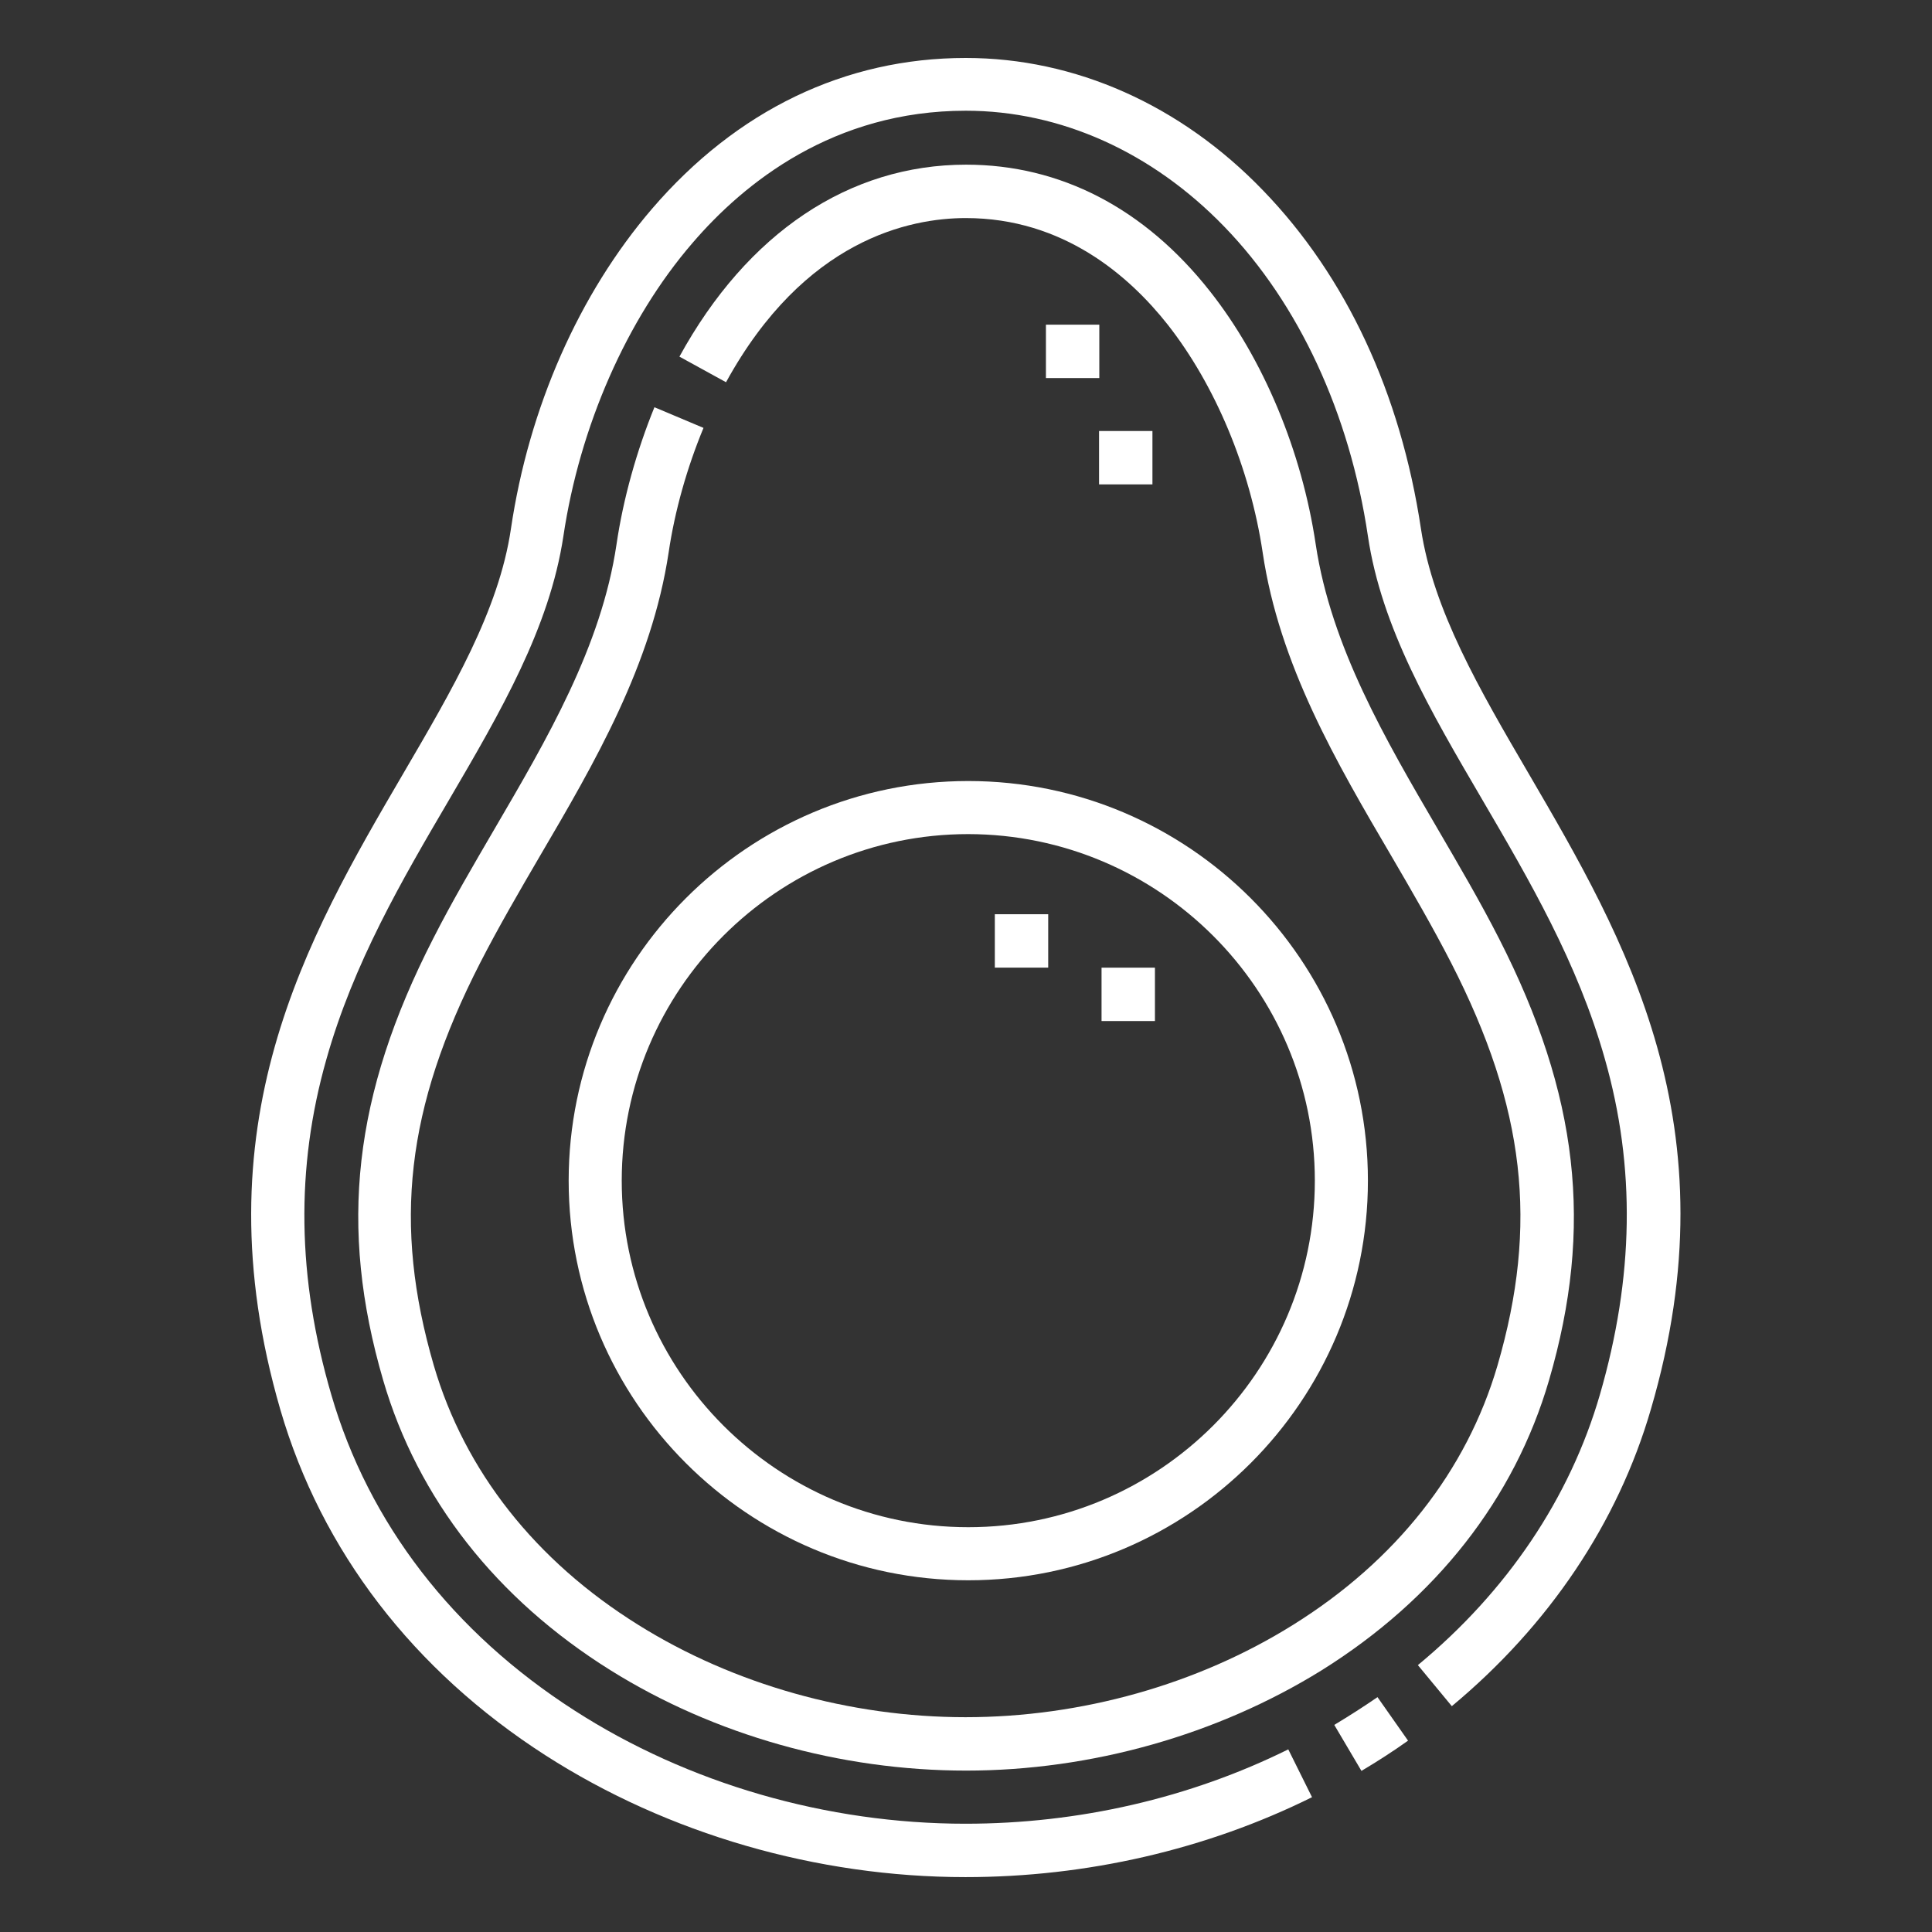 <svg width="100" height="100" viewBox="0 0 100 100" fill="none" xmlns="http://www.w3.org/2000/svg">
<rect x="0" y="0" width="100" height="100" fill="#333333" stroke="none"/>
<path d="M79.123 40.041C76.584 35.696 74.188 31.591 73.549 27.375C72.495 20.362 69.683 14.309 65.371 9.852C61.106 5.428 55.643 3 49.989 3C43.744 3 38.137 5.699 33.745 10.811C29.975 15.203 27.372 21.097 26.445 27.375C25.822 31.591 23.41 35.696 20.871 40.041C15.887 48.57 10.233 58.25 14.514 72.977C16.638 80.26 21.382 86.458 28.25 90.866C34.575 94.923 42.29 97.159 49.973 97.159C56.234 97.159 62.432 95.738 67.91 93.023L66.681 90.547C61.585 93.07 55.819 94.396 49.973 94.396C42.801 94.396 35.614 92.32 29.735 88.534C23.442 84.493 19.082 78.839 17.149 72.194C15.376 66.124 15.296 60.454 16.893 54.832C18.299 49.848 20.807 45.551 23.235 41.414C25.918 36.83 28.442 32.502 29.16 27.758C30.007 22.072 32.435 16.529 35.837 12.584C38.521 9.453 43.153 5.731 49.989 5.731C54.893 5.731 59.637 7.872 63.374 11.737C67.224 15.714 69.859 21.401 70.802 27.742C71.504 32.486 74.044 36.814 76.727 41.399C79.155 45.551 81.663 49.832 83.069 54.816C84.666 60.422 84.57 66.108 82.813 72.178C81.264 77.529 78.005 82.369 73.389 86.186L75.146 88.311C80.178 84.126 83.74 78.823 85.449 72.945C89.761 58.25 84.107 48.586 79.123 40.041Z" fill="white"/>
<path d="M69.062 89.281L70.468 91.661C71.299 91.166 72.097 90.655 72.88 90.096L71.299 87.844C70.58 88.339 69.829 88.818 69.062 89.281Z" fill="white"/>
<path d="M31.909 28.186C31.126 33.473 28.299 38.281 25.583 42.929C24.513 44.766 23.395 46.666 22.421 48.583C18.284 56.665 17.517 63.502 19.833 71.44C21.622 77.574 25.695 82.765 31.605 86.455C36.972 89.809 43.505 91.646 50.006 91.646C56.491 91.646 63.023 89.793 68.406 86.455C74.316 82.765 78.389 77.574 80.178 71.44C82.494 63.502 81.712 56.665 77.591 48.583C76.616 46.666 75.498 44.766 74.428 42.929C71.713 38.281 68.901 33.473 68.103 28.186C67.384 23.346 65.388 18.57 62.624 15.072C59.238 10.776 54.877 8.523 50.006 8.523C43.952 8.523 38.681 12.053 35.167 18.459L37.579 19.784C41.636 12.389 47.099 11.287 49.99 11.287C55.037 11.287 58.455 14.29 60.436 16.797C62.896 19.928 64.701 24.225 65.356 28.601C66.218 34.415 69.173 39.463 72.032 44.334C73.086 46.139 74.172 48.008 75.115 49.845C78.948 57.336 79.635 63.374 77.511 70.674C75.914 76.136 72.256 80.784 66.921 84.107C61.985 87.189 55.964 88.882 49.974 88.882C44 88.882 37.978 87.189 33.043 84.107C27.708 80.784 24.05 76.136 22.453 70.674C20.328 63.374 21.015 57.336 24.849 49.845C25.791 48.008 26.877 46.139 27.931 44.334C30.791 39.463 33.73 34.415 34.608 28.601C34.927 26.429 35.566 24.193 36.413 22.148L33.873 21.078C32.963 23.314 32.26 25.79 31.909 28.186Z" fill="white"/>
<path d="M29.434 61.111C29.434 72.515 38.714 81.795 50.118 81.795C61.523 81.795 70.803 72.515 70.803 61.111C70.803 49.706 61.523 40.426 50.118 40.426C38.714 40.426 29.434 49.706 29.434 61.111ZM68.056 61.111C68.056 70.998 60.005 79.048 50.118 79.048C40.231 79.048 32.181 70.998 32.181 61.111C32.181 51.223 40.231 43.173 50.118 43.173C60.005 43.189 68.056 51.223 68.056 61.111Z" fill="white"/>
<path d="M54.137 16.805H56.9V19.568H54.137V16.805Z" fill="white"/>
<path d="M56.887 22.309H59.65V25.072H56.887V22.309Z" fill="white"/>
<path d="M57.016 50.086H59.779V52.849H57.016V50.086Z" fill="white"/>
<path d="M51.492 47.32H54.255V50.084H51.492V47.32Z" fill="white"/>
</svg>

